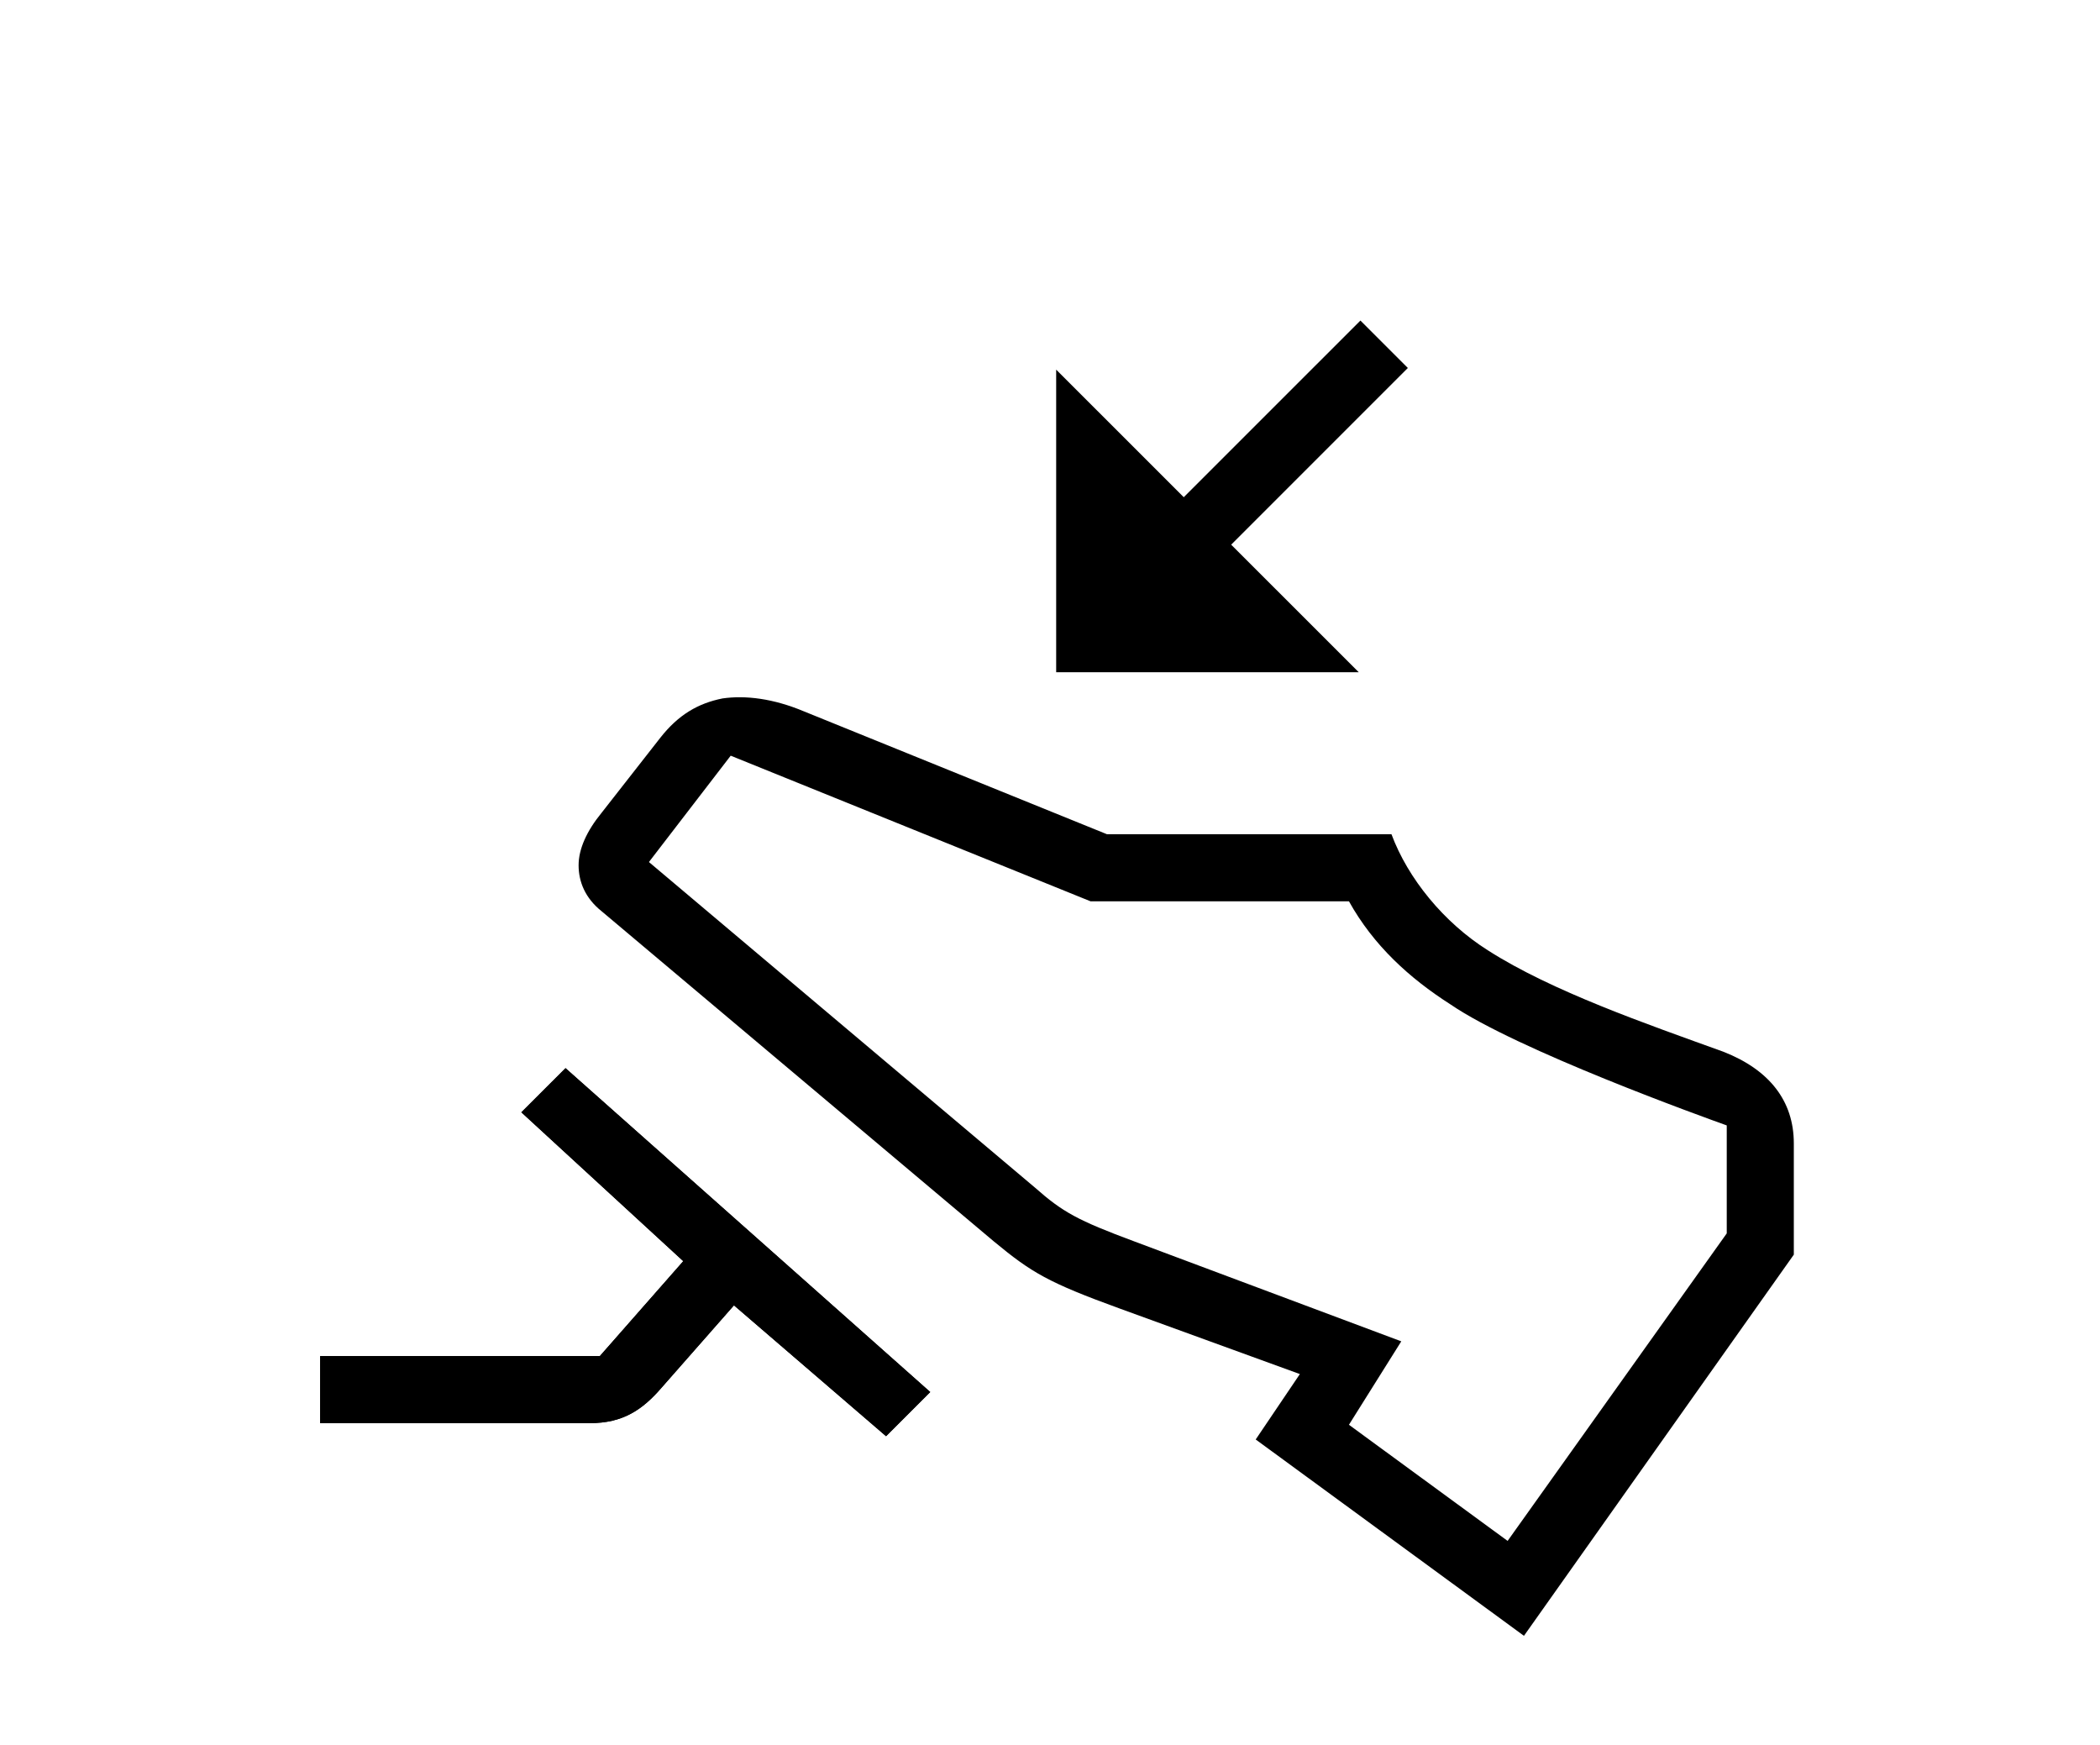 <svg width="65" height="54" viewBox="0 0 65 54" fill="none" xmlns="http://www.w3.org/2000/svg">
<path d="M32.691 11.439V20.804H42.057L38.108 16.856L43.576 11.388L42.108 9.92L36.64 15.387L32.691 11.439ZM47.17 50.623L55.523 38.827V35.384C55.523 34.068 54.764 33.106 53.346 32.549C50.967 31.689 48.031 30.676 46.056 29.411C44.689 28.55 43.576 27.183 43.069 25.816H34.261L24.895 22.019C23.933 21.614 23.073 21.513 22.364 21.614C21.604 21.766 20.997 22.121 20.44 22.829L18.617 25.158C18.162 25.715 17.909 26.272 17.909 26.778C17.909 27.284 18.111 27.791 18.617 28.196L30.767 38.422C31.932 39.384 32.438 39.688 34.666 40.498L40.234 42.523L38.867 44.547L47.17 50.623ZM46.664 47.686L41.753 44.092L43.373 41.51L35.121 38.422C33.349 37.764 32.894 37.511 32.033 36.751L20.086 26.677L22.617 23.386L33.754 27.892H41.753C42.513 29.259 43.626 30.271 44.892 31.081C46.968 32.499 52.739 34.574 53.447 34.828V38.169L46.664 47.686ZM9.91 44.041H18.263C19.276 44.041 19.883 43.636 20.491 42.928L22.718 40.396L27.426 44.446L28.793 43.079L17.504 33.056L16.137 34.422L21.149 39.029L18.567 41.966H9.91V44.041Z" fill="black"/>
<path d="M18.263 44.041H9.91V41.966H18.567L21.149 39.029L16.137 34.422L17.504 33.056L28.793 43.079L27.426 44.446L22.718 40.396L20.491 42.928C19.883 43.636 19.276 44.041 18.263 44.041Z" fill="black"/>
</svg>
